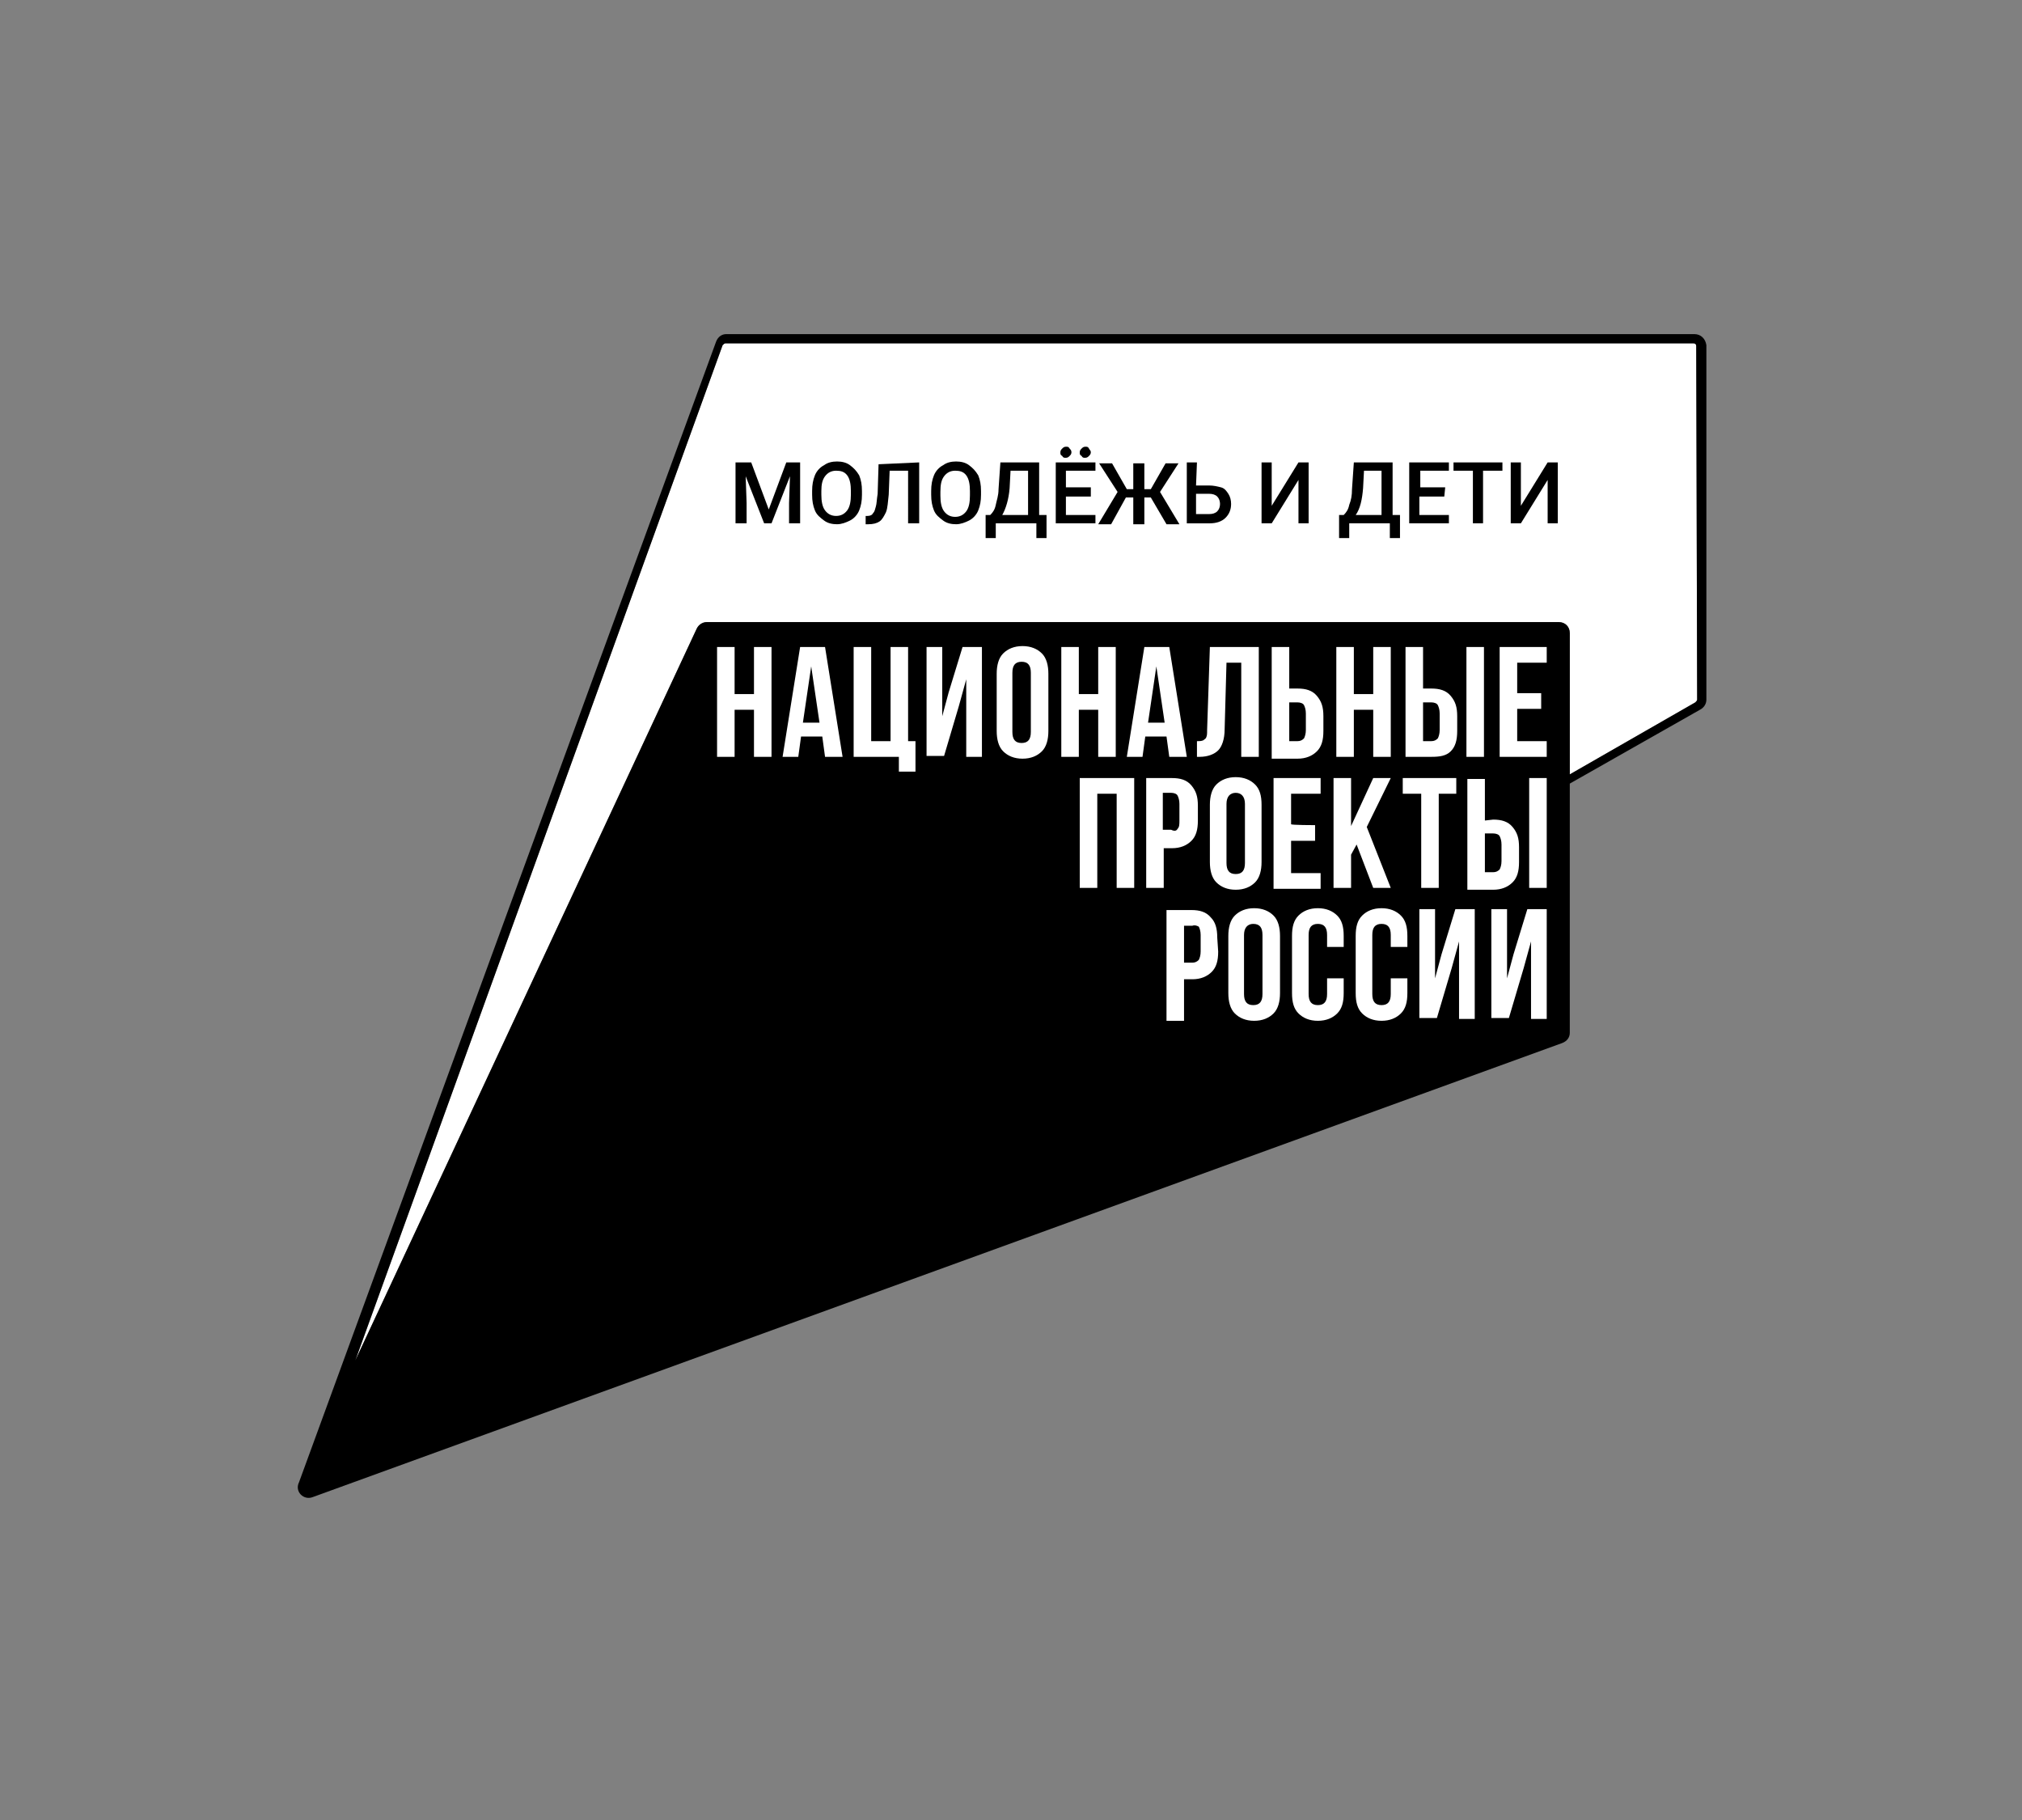 <?xml version="1.0" encoding="UTF-8"?> <svg xmlns="http://www.w3.org/2000/svg" xmlns:xlink="http://www.w3.org/1999/xlink" version="1.1" id="_Слой_1" x="0px" y="0px" viewBox="0 0 219.1 197.2" style="enable-background:new 0 0 219.1 197.2;" xml:space="preserve"><rect x="0" y="0" width="219.1" height="197.2" fill="#808080" stroke="none"/> <style type="text/css"> .st0{fill:#FFFFFF;} </style> <g> <path class="st0" d="M78.9,69h87.2c1.4,0,2.6,1.1,2.6,2.6v37.8c0,1.4-1.1,2.6-2.6,2.6H78.9c-1.4,0-2.6-1.1-2.6-2.6V71.5 C76.4,70.1,77.5,69,78.9,69z"></path> <path class="st0" d="M183.9,75.8c0,0.1-0.1,0.2-0.2,0.3h0l0,0l-13.6,7.8V68.6c0-0.7-0.5-1.2-1.2-1.2H76.6c-0.5,0-0.9,0.3-1.1,0.7 l-37,79.3l39.8-110c0.1-0.1,0.2-0.2,0.3-0.2h104.9c0.2,0,0.3,0.1,0.3,0.3L183.9,75.8L183.9,75.8L183.9,75.8z"></path> <g> <path d="M160.9,94.5h0.9c0.3,0,0.5-0.1,0.7-0.3c0.1-0.2,0.2-0.5,0.2-0.9v-1.8c0-0.4-0.1-0.7-0.2-0.9s-0.4-0.3-0.7-0.3h-0.9V94.5 L160.9,94.5L160.9,94.5z"></path> <path d="M129.2,100.3h-0.9v4h0.9c0.3,0,0.5-0.1,0.7-0.3c0.1-0.2,0.2-0.5,0.2-0.9v-1.8c0-0.4-0.1-0.7-0.2-0.9 C129.7,100.3,129.5,100.2,129.2,100.3L129.2,100.3L129.2,100.3z"></path> <polygon points="87,78.3 88.8,78.3 87.9,72.2 "></polygon> <path d="M139.7,80.3h0.9c0.3,0,0.5-0.1,0.7-0.3c0.1-0.2,0.2-0.5,0.2-0.9v-1.8c0-0.4-0.1-0.7-0.2-0.9s-0.4-0.3-0.7-0.3h-0.9V80.3 L139.7,80.3L139.7,80.3z"></path> <path d="M154.2,80.3h0.9c0.3,0,0.5-0.1,0.7-0.3c0.1-0.2,0.2-0.5,0.2-0.9v-1.8c0-0.4-0.1-0.7-0.2-0.9s-0.4-0.3-0.7-0.3h-0.9V80.3 L154.2,80.3L154.2,80.3z"></path> <path d="M135.8,100.1c-0.6,0-1,0.4-1,1.2v6.4c0,0.8,0.3,1.2,1,1.2s1-0.4,1-1.2v-6.4C136.8,100.5,136.5,100.1,135.8,100.1z"></path> <polygon points="124.4,78.3 126.2,78.3 125.3,72.2 "></polygon> <path d="M110.7,71.7c-0.7,0-1,0.4-1,1.2v6.4c0,0.8,0.3,1.2,1,1.2s1-0.4,1-1.2v-6.4C111.7,72.1,111.4,71.7,110.7,71.7z"></path> <path d="M183.6,36.2H78.7c-0.5,0-0.9,0.3-1.1,0.8L32.4,160.6c-0.5,1,0.5,2,1.5,1.6L169.3,113c0.5-0.2,0.8-0.6,0.8-1.1v-27l14.1-8 c0.4-0.2,0.7-0.6,0.7-1.1V37.4C184.8,36.7,184.3,36.2,183.6,36.2L183.6,36.2L183.6,36.2z M83.6,82h-1.9v-5.1h-2.1V82h-1.9V70.1 h1.9v5.1h2.1v-5.1h1.9V82z M89.4,82l-0.3-2.2h-2.3L86.5,82h-1.7l1.9-11.9h2.7L91.3,82H89.4L89.4,82L89.4,82z M99.2,83.6h-1.8V82 h-4.9V70.1h1.9v10.2h2.1V70.1h1.9v10.2h0.8L99.2,83.6C99.2,83.6,99.2,83.6,99.2,83.6z M106.4,82h-1.7v-8.4l-0.8,2.9l-1.6,5.4h-1.9 V70.1h1.7v7.5l0.7-2.6l1.5-4.9h2.1L106.4,82L106.4,82L106.4,82z M113.6,79.2c0,0.9-0.2,1.7-0.7,2.2s-1.2,0.8-2.1,0.8 s-1.6-0.3-2.1-0.8s-0.7-1.3-0.7-2.2V73c0-0.9,0.2-1.7,0.7-2.2s1.2-0.8,2.1-0.8s1.6,0.3,2.1,0.8s0.7,1.3,0.7,2.2V79.2z M116.9,82 h-1.9V70.1h1.9v5.1h2.1v-5.1h1.9V82h-1.9v-5.1h-2.1V82z M122.9,96.2H121V86h-2.1v10.2H117V84.3h5.9L122.9,96.2 C122.9,96.2,122.9,96.2,122.9,96.2z M123.8,82h-1.7l1.9-11.9h2.7l1.9,11.9h-1.9l-0.3-2.2h-2.3L123.8,82L123.8,82L123.8,82z M126.1,96.2h-1.9V84.3h2.8c0.9,0,1.6,0.2,2.1,0.8s0.7,1.2,0.7,2.2v1.6c0,1-0.2,1.7-0.7,2.2s-1.2,0.8-2.1,0.8h-0.9V96.2 L126.1,96.2z M136.4,82h-1.9V71.8h-1.6l-0.2,7.2c0,1.1-0.3,1.9-0.7,2.3s-1.1,0.7-2,0.7h-0.3v-1.7c0.3,0,0.5,0,0.7-0.1 c0.1-0.1,0.3-0.2,0.3-0.3c0.1-0.2,0.1-0.4,0.1-0.8l0.3-9h5.3L136.4,82L136.4,82L136.4,82z M136.7,87.2v6.2c0,0.9-0.2,1.7-0.7,2.2 c-0.5,0.5-1.2,0.8-2.1,0.8s-1.6-0.3-2.1-0.8s-0.7-1.3-0.7-2.2v-6.2c0-0.9,0.2-1.7,0.7-2.2c0.5-0.5,1.2-0.8,2.1-0.8 s1.6,0.3,2.1,0.8S136.7,86.2,136.7,87.2z M132,103.1c0,1-0.2,1.7-0.7,2.2s-1.2,0.8-2.1,0.8h-0.9v4.5h-1.9V98.6h2.7 c0.9,0,1.6,0.2,2.1,0.8c0.5,0.5,0.7,1.2,0.7,2.2L132,103.1L132,103.1L132,103.1z M138.7,107.6c0,0.9-0.2,1.7-0.7,2.2 c-0.5,0.5-1.2,0.8-2.1,0.8s-1.6-0.3-2.1-0.8s-0.7-1.3-0.7-2.2v-6.2c0-0.9,0.2-1.7,0.7-2.2c0.5-0.5,1.2-0.8,2.1-0.8 s1.6,0.3,2.1,0.8s0.7,1.3,0.7,2.2V107.6z M140.6,74.6c0.9,0,1.6,0.2,2.1,0.8s0.7,1.2,0.7,2.2v1.6c0,1-0.2,1.7-0.7,2.2 s-1.2,0.8-2.1,0.8h-2.8V70.1h1.9v4.5L140.6,74.6L140.6,74.6z M142.5,89.4v1.7h-2.6v3.5h3.2v1.7h-5.1V84.3h5.1V86h-3.2v3.3 C139.9,89.4,142.5,89.4,142.5,89.4z M145.6,102.6h-1.8v-1.3c0-0.8-0.3-1.2-1-1.2s-1,0.4-1,1.2v6.4c0,0.8,0.3,1.2,1,1.2 s1-0.4,1-1.2V106h1.8v1.6c0,1-0.2,1.7-0.7,2.2s-1.2,0.8-2.1,0.8s-1.6-0.3-2.1-0.8c-0.5-0.5-0.7-1.2-0.7-2.2v-6.2 c0-1,0.2-1.7,0.7-2.2s1.2-0.8,2.1-0.8s1.6,0.3,2.1,0.8c0.5,0.5,0.7,1.2,0.7,2.2V102.6L145.6,102.6z M146.4,96.2h-1.9V84.3h1.9v5.2 l2.4-5.2h1.9l-2.6,5.3l2.6,6.6h-1.9l-1.8-4.7l-0.6,1.1L146.4,96.2L146.4,96.2L146.4,96.2z M148.8,75.2v-5.1h1.9V82h-1.9v-5.1h-2.1 V82h-1.9V70.1h1.9v5.1H148.8z M152.5,102.6h-1.8v-1.3c0-0.8-0.3-1.2-1-1.2s-1,0.4-1,1.2v6.4c0,0.8,0.3,1.2,1,1.2s1-0.4,1-1.2V106 h1.8v1.6c0,1-0.2,1.7-0.7,2.2s-1.2,0.8-2.1,0.8s-1.6-0.3-2.1-0.8c-0.5-0.5-0.7-1.2-0.7-2.2v-6.2c0-1,0.2-1.7,0.7-2.2 s1.2-0.8,2.1-0.8s1.6,0.3,2.1,0.8c0.5,0.5,0.7,1.2,0.7,2.2V102.6L152.5,102.6z M155.1,74.6c0.9,0,1.6,0.2,2.1,0.8s0.7,1.2,0.7,2.2 v1.6c0,1-0.2,1.7-0.7,2.2S156,82,155.1,82h-2.8V70.1h1.9v4.5L155.1,74.6L155.1,74.6z M157.8,84.3V86h-1.9v10.2h-1.9V86H152v-1.7 H157.8L157.8,84.3L157.8,84.3z M159.8,110.4h-1.7v-8.4l-0.8,2.9l-1.6,5.4h-1.9V98.5h1.7v7.5l0.7-2.6l1.5-4.9h2.1L159.8,110.4 L159.8,110.4L159.8,110.4z M161.8,88.8c0.9,0,1.6,0.2,2.1,0.8s0.7,1.2,0.7,2.2v1.6c0,1-0.2,1.7-0.7,2.2s-1.2,0.8-2.1,0.8h-2.8 V84.4h1.9v4.5L161.8,88.8L161.8,88.8z M160.8,82h-1.9V70.1h1.9V82z M167.6,110.4h-1.7v-8.4l-0.8,2.9l-1.6,5.4h-1.9V98.5h1.7v7.5 l0.7-2.6l1.5-4.9h2.1L167.6,110.4L167.6,110.4L167.6,110.4z M167.6,96.2h-1.9V84.3h1.9V96.2z M167.6,71.8h-3.2v3.3h2.6v1.7h-2.6 v3.5h3.2V82h-5.1V70.1h5.1V71.8C167.6,71.8,167.6,71.8,167.6,71.8z M183.9,75.8c0,0.1-0.1,0.2-0.2,0.3h0l0,0l-13.6,7.8V68.6 c0-0.7-0.5-1.2-1.2-1.2H76.6c-0.5,0-0.9,0.3-1.1,0.7l-37,79.3l39.8-110c0.1-0.1,0.2-0.2,0.3-0.2h104.9c0.2,0,0.3,0.1,0.3,0.3 L183.9,75.8L183.9,75.8L183.9,75.8z"></path> <path d="M133.9,85.9c-0.6,0-1,0.4-1,1.2v6.4c0,0.8,0.3,1.2,1,1.2s1-0.4,1-1.2v-6.4C134.9,86.3,134.5,85.9,133.9,85.9z"></path> <path d="M127.6,89.8c0.2-0.2,0.2-0.5,0.2-0.9v-1.8c0-0.4-0.1-0.7-0.2-0.9s-0.4-0.3-0.7-0.3h-0.9v4h0.9 C127.3,90.1,127.5,90,127.6,89.8L127.6,89.8L127.6,89.8z"></path> </g> <g> <path d="M81.4,50.1l1.9,5.1l1.9-5.1h1.5v6.6h-1.2v-2.2l0.1-2.9l-2,5.1h-0.8l-2-5.1l0.1,2.9v2.2h-1.2v-6.6H81.4L81.4,50.1z"></path> <path d="M93.4,53.6c0,0.7-0.1,1.2-0.3,1.7c-0.2,0.5-0.6,0.9-1,1.1s-0.9,0.4-1.4,0.4s-1-0.1-1.4-0.4c-0.4-0.3-0.8-0.6-1-1.1 c-0.2-0.5-0.3-1-0.3-1.7v-0.4c0-0.7,0.1-1.2,0.3-1.7s0.6-0.9,1-1.1c0.4-0.3,0.9-0.4,1.4-0.4s1,0.1,1.4,0.4c0.4,0.3,0.7,0.6,1,1.1 c0.2,0.5,0.3,1,0.3,1.7L93.4,53.6L93.4,53.6L93.4,53.6z M92.2,53.2c0-0.7-0.1-1.3-0.4-1.7S91.1,51,90.6,51s-0.9,0.2-1.2,0.6 S89,52.5,89,53.2v0.4c0,0.7,0.1,1.3,0.4,1.7c0.3,0.4,0.7,0.6,1.2,0.6s0.9-0.2,1.2-0.6c0.3-0.4,0.4-1,0.4-1.7L92.2,53.2L92.2,53.2 L92.2,53.2z"></path> <path d="M99.6,50.1v6.6h-1.2V51h-2l-0.1,2.6c-0.1,0.8-0.1,1.4-0.3,1.9c-0.2,0.4-0.4,0.8-0.7,1s-0.7,0.3-1.2,0.3h-0.3v-0.9h0.2 c0.3,0,0.5-0.1,0.6-0.3c0.2-0.2,0.2-0.4,0.3-0.7c0.1-0.3,0.1-0.8,0.2-1.4l0.1-3.2L99.6,50.1L99.6,50.1z"></path> <path d="M106.3,53.6c0,0.7-0.1,1.2-0.3,1.7c-0.2,0.5-0.6,0.9-1,1.1s-0.9,0.4-1.4,0.4s-1-0.1-1.4-0.4c-0.4-0.3-0.8-0.6-1-1.1 c-0.2-0.5-0.3-1-0.3-1.7v-0.4c0-0.7,0.1-1.2,0.3-1.7s0.6-0.9,1-1.1c0.4-0.3,0.9-0.4,1.4-0.4s1,0.1,1.4,0.4c0.4,0.3,0.7,0.6,1,1.1 c0.2,0.5,0.3,1,0.3,1.7L106.3,53.6L106.3,53.6L106.3,53.6z M105.1,53.2c0-0.7-0.1-1.3-0.4-1.7S104,51,103.5,51s-0.9,0.2-1.2,0.6 s-0.4,0.9-0.4,1.7v0.4c0,0.7,0.1,1.3,0.4,1.7c0.3,0.4,0.7,0.6,1.2,0.6s0.9-0.2,1.2-0.6c0.3-0.4,0.4-1,0.4-1.7L105.1,53.2 L105.1,53.2L105.1,53.2z"></path> <path d="M113.4,58.3h-1.1v-1.6h-4.4v1.6h-1.1l0-2.5h0.5c0.3-0.3,0.5-0.6,0.6-1.1s0.3-1,0.3-1.7l0.2-2.9h4.2v5.7h0.8L113.4,58.3 L113.4,58.3L113.4,58.3z M108.6,55.8h2.8V51h-1.9l-0.1,1.9C109.3,54.1,109,55.1,108.6,55.8L108.6,55.8z"></path> <path d="M118.2,53.8h-2.7v2h3.2v0.9h-4.3v-6.6h4.3V51h-3.2v1.8h2.7V53.8L118.2,53.8z M114.9,49c0-0.2,0.1-0.3,0.2-0.4 s0.2-0.2,0.4-0.2s0.3,0,0.4,0.2c0.1,0.1,0.2,0.2,0.2,0.4s-0.1,0.3-0.2,0.4c-0.1,0.1-0.2,0.2-0.4,0.2s-0.3,0-0.4-0.2 C114.9,49.3,114.9,49.2,114.9,49z M117,49c0-0.2,0.1-0.3,0.2-0.4s0.2-0.2,0.4-0.2s0.3,0,0.4,0.2s0.2,0.2,0.2,0.4s-0.1,0.3-0.2,0.4 s-0.2,0.2-0.4,0.2s-0.3,0-0.4-0.2C117,49.3,117,49.2,117,49z"></path> <path d="M124.7,53.9H124v2.9h-1.2v-2.9h-0.8l-1.6,2.9H119l2.1-3.5l-2-3.1h1.4l1.6,2.8h0.7v-2.8h1.2v2.8h0.7l1.6-2.8h1.4l-2,3.1 l2.1,3.5h-1.4L124.7,53.9C124.7,53.9,124.7,53.9,124.7,53.9z"></path> <path d="M129.6,52.6h1.4c0.5,0,0.9,0.1,1.3,0.2s0.6,0.4,0.8,0.7c0.2,0.3,0.3,0.7,0.3,1.1c0,0.6-0.2,1.1-0.6,1.5 c-0.4,0.4-1,0.6-1.7,0.6h-2.5v-6.6h1.1L129.6,52.6L129.6,52.6L129.6,52.6z M129.6,53.5v2.2h1.4c0.4,0,0.7-0.1,0.9-0.3 s0.3-0.5,0.3-0.8s-0.1-0.6-0.3-0.8s-0.5-0.3-0.9-0.3L129.6,53.5L129.6,53.5L129.6,53.5z"></path> <path d="M140.7,50.1h1.1v6.6h-1.1V52l-2.9,4.7h-1.1v-6.6h1.1v4.7L140.7,50.1z"></path> <path d="M151.7,58.3h-1.1v-1.6h-4.4v1.6h-1.1l0-2.5h0.5c0.3-0.3,0.5-0.6,0.6-1.1c0.2-0.5,0.3-1,0.3-1.7l0.2-2.9h4.2v5.7h0.8 L151.7,58.3L151.7,58.3L151.7,58.3z M146.9,55.8h2.8V51h-1.9l-0.1,1.9C147.6,54.1,147.4,55.1,146.9,55.8L146.9,55.8z"></path> <path d="M156.5,53.8h-2.7v2h3.2v0.9h-4.3v-6.6h4.3V51h-3.1v1.8h2.7L156.5,53.8L156.5,53.8L156.5,53.8z"></path> <path d="M162.8,51h-2.1v5.7h-1.1V51h-2.1v-0.9h5.3L162.8,51L162.8,51L162.8,51z"></path> <path d="M167.7,50.1h1.1v6.6h-1.1V52l-2.9,4.7h-1.1v-6.6h1.1v4.7L167.7,50.1z"></path> </g> </g> </svg> 